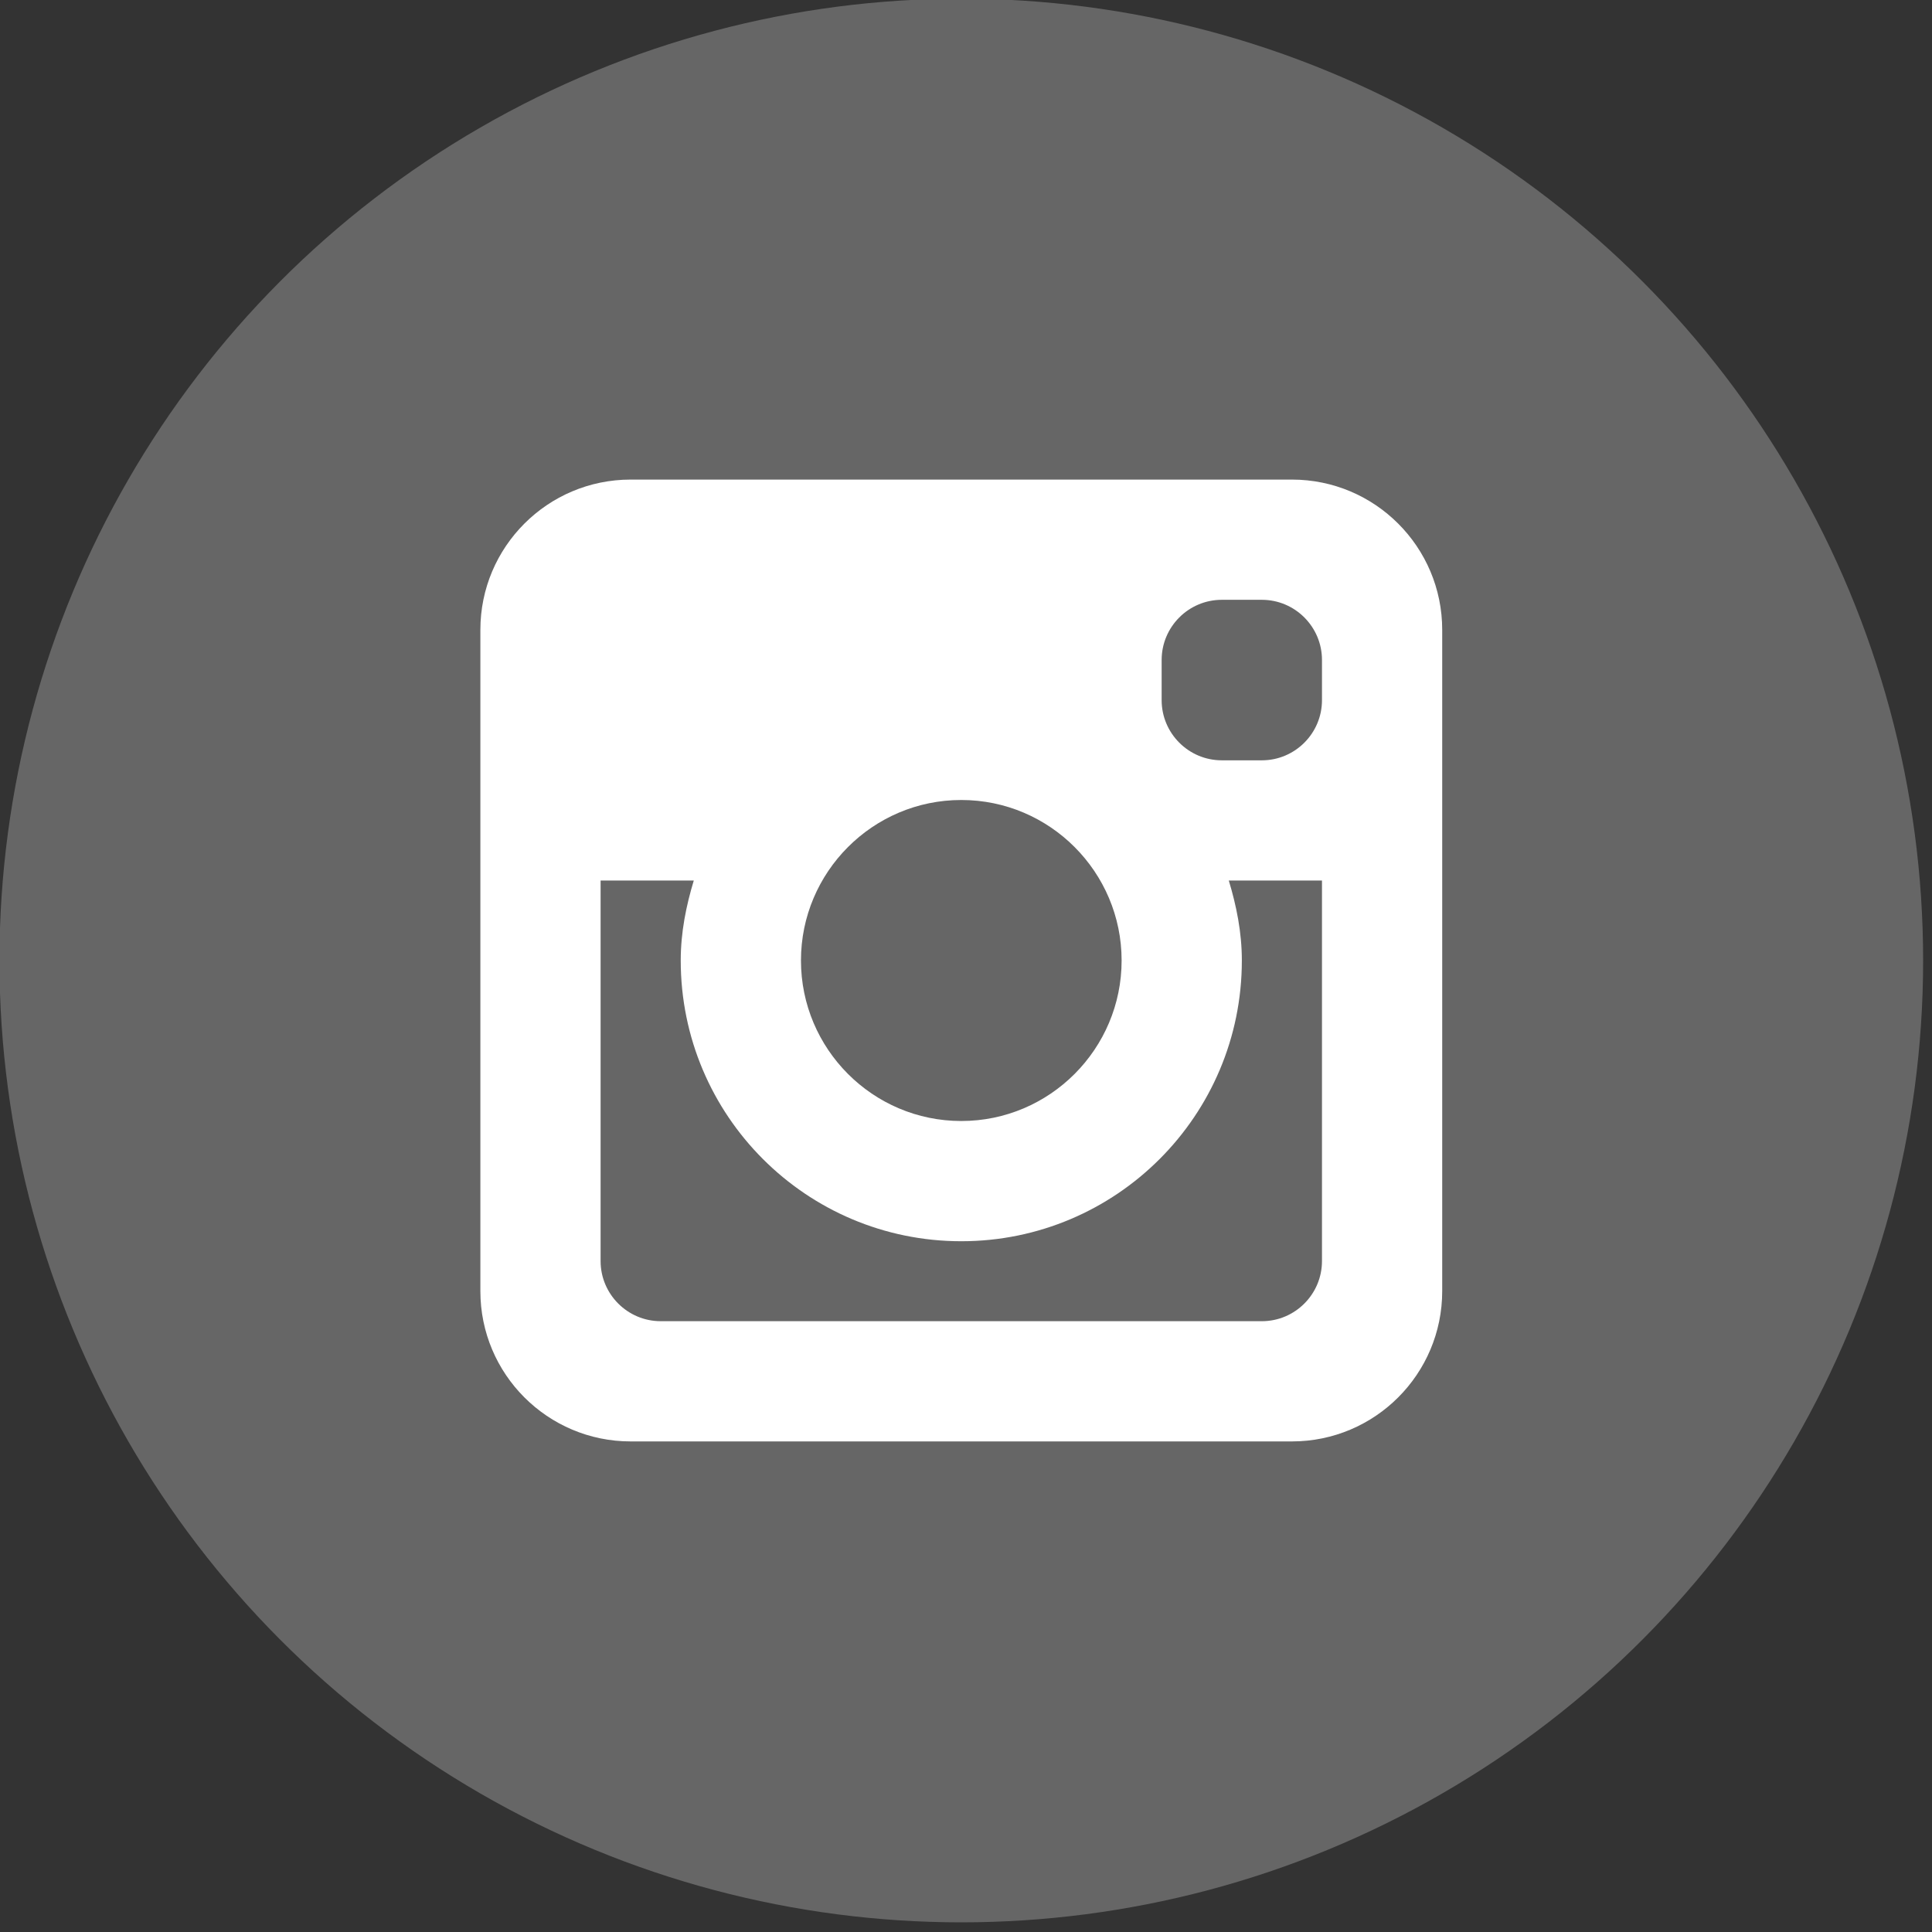 <?xml version="1.0" encoding="UTF-8" standalone="no"?>
<!DOCTYPE svg PUBLIC "-//W3C//DTD SVG 1.1//EN" "http://www.w3.org/Graphics/SVG/1.1/DTD/svg11.dtd">
<svg width="100%" height="100%" viewBox="0 0 130 130" version="1.1" xmlns="http://www.w3.org/2000/svg" xmlns:xlink="http://www.w3.org/1999/xlink" xml:space="preserve" xmlns:serif="http://www.serif.com/" style="fill-rule:evenodd;clip-rule:evenodd;stroke-linejoin:round;stroke-miterlimit:2;">
    <rect x="0" y="0" width="130" height="130" fill="#333333" stroke="none"/>
    <g transform="matrix(1,0,0,1,-653.262,-889.61)">
        <g id="Instagram" transform="matrix(4.045,0,0,4.045,-2230.86,-5509.67)">
            <circle cx="729" cy="1598" r="16" style="fill:rgb(102,102,102);"/>
            <clipPath id="_clip1">
                <circle cx="729" cy="1598" r="16"/>
            </clipPath>
            <g clip-path="url(#_clip1)">
                <path id="Instagram-Icon" serif:id="Instagram Icon" d="M734.5,1606L723.5,1606C722.119,1606 721,1604.88 721,1603.5L721,1592.5C721,1591.12 722.119,1590 723.5,1590L734.5,1590C735.881,1590 737,1591.12 737,1592.5L737,1603.5C737,1604.88 735.881,1606 734.5,1606ZM729,1595.33C727.527,1595.33 726.333,1596.53 726.333,1598C726.333,1599.47 727.527,1600.67 729,1600.67C730.473,1600.67 731.667,1599.47 731.667,1598C731.667,1596.53 730.473,1595.33 729,1595.33ZM735,1593C735,1592.45 734.552,1592 734,1592L733.333,1592C732.781,1592 732.333,1592.45 732.333,1593L732.333,1593.67C732.333,1594.22 732.781,1594.67 733.333,1594.67L734,1594.67C734.552,1594.67 735,1594.22 735,1593.67L735,1593ZM735,1596.67L733.45,1596.67C733.577,1597.09 733.667,1597.53 733.667,1598C733.667,1600.58 731.577,1602.67 729,1602.67C726.423,1602.67 724.333,1600.58 724.333,1598C724.333,1597.53 724.423,1597.09 724.55,1596.67L723,1596.67L723,1603C723,1603.55 723.448,1604 724,1604L734,1604C734.552,1604 735,1603.55 735,1603L735,1596.67Z" style="fill:white;"/>
            </g>
        </g>
    </g>
</svg>
